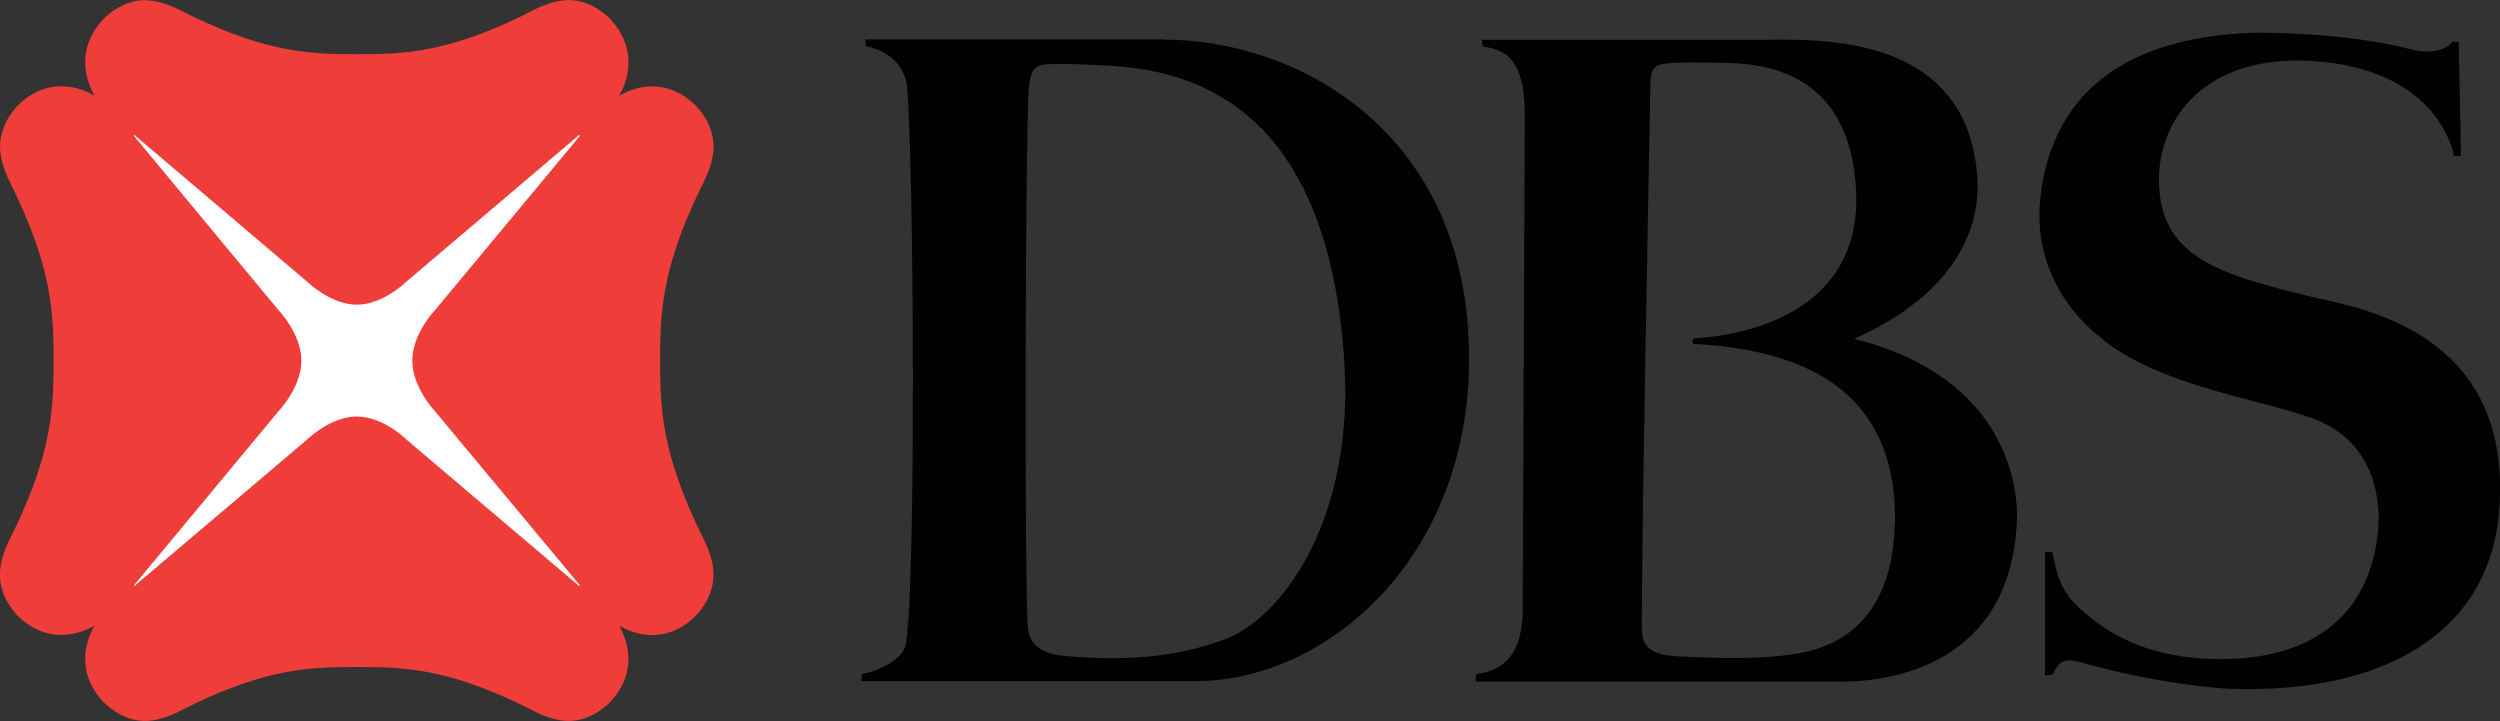 <?xml version="1.0" encoding="UTF-8"?>
<svg id="Layer_2" data-name="Layer 2" xmlns="http://www.w3.org/2000/svg" viewBox="0 0 119.87 34.57">
  <rect x="0" y="0" width="119.87" height="34.57" fill="#333333" stroke="none"/>
  <defs>
    <style>
      .cls-1 {
        fill: #010101;
      }

      .cls-1, .cls-2 {
        fill-rule: evenodd;
      }

      .cls-1, .cls-2, .cls-3 {
        stroke-width: 0px;
      }

      .cls-2 {
        fill: #ef3d39;
      }

      .cls-3 {
        fill: #fff;
      }
    </style>
  </defs>
  <g id="Layer_1-2" data-name="Layer 1">
    <g id="Page-1">
      <g id="Group-3-Copy">
        <g id="logo_og_DBS-blk" data-name="logo/og/DBS-blk">
          <g id="Layer">
            <g id="Logomark">
              <path id="Fill-1" class="cls-3" d="M5.69,5.75h22.82v23.07H5.69V5.75Z"/>
              <path id="Layer-2" data-name="Layer" class="cls-2" d="M33.41,25.17c.48,1.04,1.54,2.56-.02,4.33-1.28,1.29-2.73,1.07-3.7.5.56.99.77,2.45-.5,3.73-1.75,1.59-3.25.51-4.28.02-3.54-1.69-5.54-1.77-7.79-1.77s-4.27.08-7.81,1.77c-1.02.49-2.54,1.57-4.28-.02-1.28-1.28-1.06-2.75-.5-3.73-.98.56-2.43.78-3.71-.5-1.57-1.77-.5-3.29-.02-4.33,1.68-3.57,1.77-5.61,1.77-7.88s-.09-4.31-1.77-7.88c-.47-1.04-1.54-2.55.02-4.32,1.28-1.29,2.73-1.08,3.71-.5-.56-.99-.78-2.46.5-3.75,1.74-1.58,3.25-.5,4.28-.02,3.54,1.69,5.54,1.78,7.81,1.78s4.25-.09,7.79-1.78c1.02-.49,2.53-1.57,4.28.02,1.27,1.29,1.07,2.76.5,3.75.98-.57,2.42-.78,3.7.5,1.57,1.77.5,3.28.02,4.32-1.67,3.58-1.76,5.61-1.76,7.87h0c0,2.28.09,4.31,1.76,7.89h0ZM27.81,28.07l-6.96-8.36s-1.08-1.13-1.08-2.42,1.08-2.41,1.08-2.41l6.96-8.37-.04-.04-8.28,7.03s-1.12,1.11-2.38,1.11-2.39-1.11-2.39-1.11L6.44,6.47l-.03.03,6.95,8.38s1.09,1.13,1.09,2.41-1.09,2.42-1.09,2.42l-6.95,8.37.03.02,8.28-7.02s1.12-1.11,2.39-1.11,2.38,1.11,2.38,1.11l8.28,7.02.04-.03Z"/>
            </g>
            <path id="DBS" class="cls-1" d="M55.78,1.9c6.35-.02,14.69,4.37,14.66,15.34-.02,9.55-6.84,15.42-13.14,15.42h-16s.02-.34.02-.34c.9-.16,1.91-.73,2.09-1.33.53-2.3.41-23.34.08-26.81-.1-1.08-.95-1.78-1.97-1.96l-.03-.33s12.89,0,14.3,0h0ZM58.67,30.68c2.85-1.03,6.36-5.92,5.77-13.63-.56-7.46-3.37-13.32-10.87-13.87,0,0-1.42-.11-2.6-.11-1.28,0-1.55-.05-1.65,1.32-.16,2.57-.2,22.64-.05,25.53.02.4.06,1.36,1.7,1.52,2.99.29,5.46.06,7.69-.76h0ZM88.89,16.24c7.46,1.87,7.91,7.31,7.81,8.84-.34,6.81-6.06,7.6-8.36,7.6h-17.59l.02-.35c1.28-.18,2.24-.89,2.24-3.15l.1-23.46c.03-2.54-.63-3.32-2.03-3.49l-.03-.32h13.31c2.44,0,9.79-.49,10.43,6.35.5,5.47-5.45,7.75-5.89,7.99h0ZM90.86,25.12c.13-6.61-4.67-8.36-9.64-8.63-.11,0-.07-.26,0-.27,1.62-.07,8.03-.81,7.78-7.01-.26-6.04-4.8-6.17-6.45-6.2-1.36-.02-1.65-.02-2.22,0-.96.05-1.2.11-1.2,1.17,0,.14-.21,10.88-.33,18.43-.06,4.1-.08,7.26-.08,7.26.02.75-.08,1.52,1.76,1.6,1.89.1,4.33.17,6.04-.2,1.57-.33,4.22-1.49,4.33-6.16ZM117.59,2h.3s.11,5.48.11,5.48h-.33c-.53-2.24-2.66-4.34-6.92-4.56-5.03-.26-7.2,2.76-7.23,5.63-.03,3.8,2.91,4.59,7.27,5.67,2.05.5,9.66,1.51,9.05,10.14-.42,6.03-5.58,8.9-12.87,8.67,0,0-3.03-.1-7.27-1.29-.78-.23-.99.05-1.3.62l-.35.02v-5.92s.35.02.35.02c.17.59.21,1.71,1.29,2.66.78.69,2.62,2.42,6.65,2.46,3.95.05,7.23-1.63,7.68-6.12.12-1.21,0-3.97-2.68-5.23-2.09-.99-7.88-1.63-10.69-4.13,0,0-3.33-2.34-2.81-6.72.74-6.19,5.85-7.74,10.44-7.83,0,0,4.11-.05,7.38.81,0,0,.8.22,1.46-.04.27-.09.4-.26.47-.36h0Z"/>
          </g>
        </g>
      </g>
    </g>
  </g>
</svg>